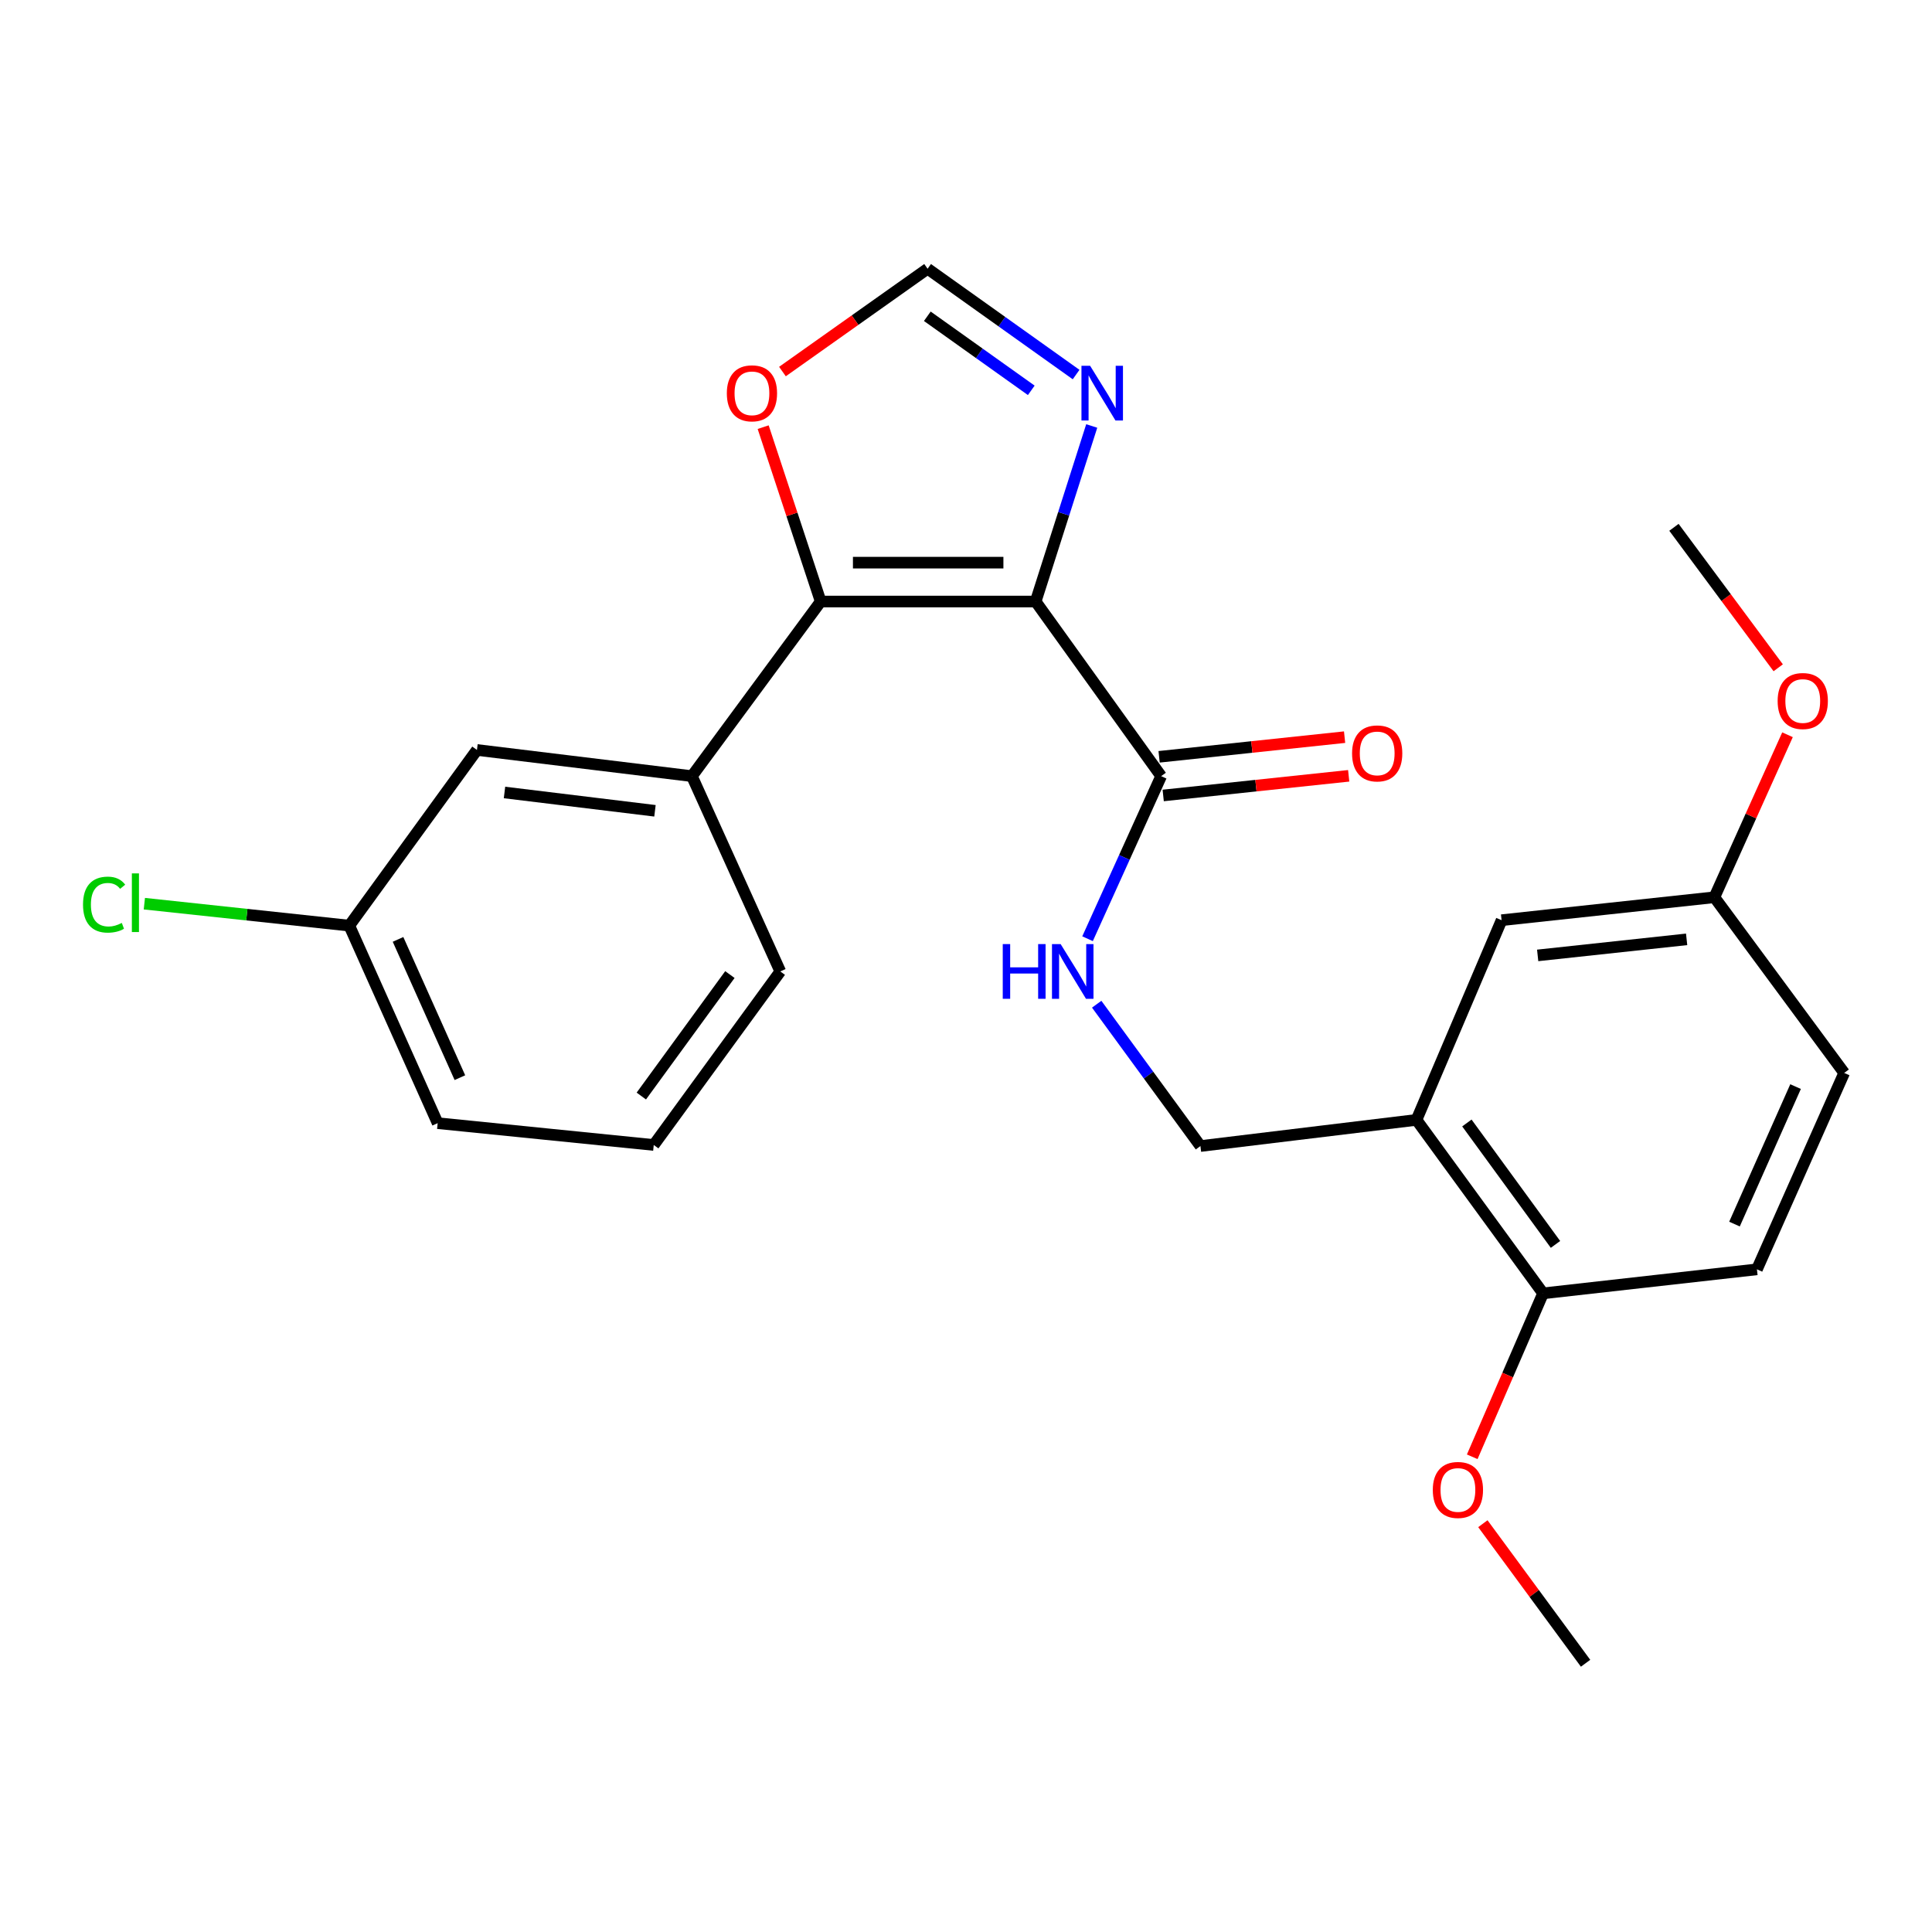 <?xml version='1.0' encoding='iso-8859-1'?>
<svg version='1.1' baseProfile='full'
              xmlns='http://www.w3.org/2000/svg'
                      xmlns:rdkit='http://www.rdkit.org/xml'
                      xmlns:xlink='http://www.w3.org/1999/xlink'
                  xml:space='preserve'
width='1000px' height='1000px' viewBox='0 0 1000 1000'>
<!-- END OF HEADER -->
<rect style='opacity:1.0;fill:#FFFFFF;stroke:none' width='1000' height='1000' x='0' y='0'> </rect>
<path class='bond-0' d='M 536.051,311.349 L 424.79,311.349' style='fill:none;fill-rule:evenodd;stroke:#000000;stroke-width:6px;stroke-linecap:butt;stroke-linejoin:miter;stroke-opacity:1' />
<path class='bond-0' d='M 519.362,291.228 L 441.479,291.228' style='fill:none;fill-rule:evenodd;stroke:#000000;stroke-width:6px;stroke-linecap:butt;stroke-linejoin:miter;stroke-opacity:1' />
<path class='bond-1' d='M 536.051,311.349 L 550.563,265.919' style='fill:none;fill-rule:evenodd;stroke:#000000;stroke-width:6px;stroke-linecap:butt;stroke-linejoin:miter;stroke-opacity:1' />
<path class='bond-1' d='M 550.563,265.919 L 565.076,220.488' style='fill:none;fill-rule:evenodd;stroke:#0000FF;stroke-width:6px;stroke-linecap:butt;stroke-linejoin:miter;stroke-opacity:1' />
<path class='bond-2' d='M 536.051,311.349 L 601.01,401.729' style='fill:none;fill-rule:evenodd;stroke:#000000;stroke-width:6px;stroke-linecap:butt;stroke-linejoin:miter;stroke-opacity:1' />
<path class='bond-3' d='M 424.79,311.349 L 358.131,401.729' style='fill:none;fill-rule:evenodd;stroke:#000000;stroke-width:6px;stroke-linecap:butt;stroke-linejoin:miter;stroke-opacity:1' />
<path class='bond-6' d='M 424.79,311.349 L 409.902,266.223' style='fill:none;fill-rule:evenodd;stroke:#000000;stroke-width:6px;stroke-linecap:butt;stroke-linejoin:miter;stroke-opacity:1' />
<path class='bond-6' d='M 409.902,266.223 L 395.014,221.097' style='fill:none;fill-rule:evenodd;stroke:#FF0000;stroke-width:6px;stroke-linecap:butt;stroke-linejoin:miter;stroke-opacity:1' />
<path class='bond-5' d='M 556.989,193.868 L 518.556,166.483' style='fill:none;fill-rule:evenodd;stroke:#0000FF;stroke-width:6px;stroke-linecap:butt;stroke-linejoin:miter;stroke-opacity:1' />
<path class='bond-5' d='M 518.556,166.483 L 480.124,139.098' style='fill:none;fill-rule:evenodd;stroke:#000000;stroke-width:6px;stroke-linecap:butt;stroke-linejoin:miter;stroke-opacity:1' />
<path class='bond-5' d='M 533.783,202.039 L 506.88,182.87' style='fill:none;fill-rule:evenodd;stroke:#0000FF;stroke-width:6px;stroke-linecap:butt;stroke-linejoin:miter;stroke-opacity:1' />
<path class='bond-5' d='M 506.88,182.87 L 479.977,163.7' style='fill:none;fill-rule:evenodd;stroke:#000000;stroke-width:6px;stroke-linecap:butt;stroke-linejoin:miter;stroke-opacity:1' />
<path class='bond-7' d='M 601.01,401.729 L 581.96,443.806' style='fill:none;fill-rule:evenodd;stroke:#000000;stroke-width:6px;stroke-linecap:butt;stroke-linejoin:miter;stroke-opacity:1' />
<path class='bond-7' d='M 581.96,443.806 L 562.911,485.883' style='fill:none;fill-rule:evenodd;stroke:#0000FF;stroke-width:6px;stroke-linecap:butt;stroke-linejoin:miter;stroke-opacity:1' />
<path class='bond-12' d='M 602.07,411.733 L 650.074,406.646' style='fill:none;fill-rule:evenodd;stroke:#000000;stroke-width:6px;stroke-linecap:butt;stroke-linejoin:miter;stroke-opacity:1' />
<path class='bond-12' d='M 650.074,406.646 L 698.079,401.559' style='fill:none;fill-rule:evenodd;stroke:#FF0000;stroke-width:6px;stroke-linecap:butt;stroke-linejoin:miter;stroke-opacity:1' />
<path class='bond-12' d='M 599.95,391.724 L 647.954,386.637' style='fill:none;fill-rule:evenodd;stroke:#000000;stroke-width:6px;stroke-linecap:butt;stroke-linejoin:miter;stroke-opacity:1' />
<path class='bond-12' d='M 647.954,386.637 L 695.958,381.55' style='fill:none;fill-rule:evenodd;stroke:#FF0000;stroke-width:6px;stroke-linecap:butt;stroke-linejoin:miter;stroke-opacity:1' />
<path class='bond-11' d='M 358.131,401.729 L 246.87,388.18' style='fill:none;fill-rule:evenodd;stroke:#000000;stroke-width:6px;stroke-linecap:butt;stroke-linejoin:miter;stroke-opacity:1' />
<path class='bond-11' d='M 339.01,419.67 L 261.127,410.186' style='fill:none;fill-rule:evenodd;stroke:#000000;stroke-width:6px;stroke-linecap:butt;stroke-linejoin:miter;stroke-opacity:1' />
<path class='bond-19' d='M 358.131,401.729 L 403.874,502.817' style='fill:none;fill-rule:evenodd;stroke:#000000;stroke-width:6px;stroke-linecap:butt;stroke-linejoin:miter;stroke-opacity:1' />
<path class='bond-4' d='M 733.175,579.648 L 621.344,593.196' style='fill:none;fill-rule:evenodd;stroke:#000000;stroke-width:6px;stroke-linecap:butt;stroke-linejoin:miter;stroke-opacity:1' />
<path class='bond-9' d='M 733.175,579.648 L 798.693,669.435' style='fill:none;fill-rule:evenodd;stroke:#000000;stroke-width:6px;stroke-linecap:butt;stroke-linejoin:miter;stroke-opacity:1' />
<path class='bond-9' d='M 759.257,581.255 L 805.119,644.106' style='fill:none;fill-rule:evenodd;stroke:#000000;stroke-width:6px;stroke-linecap:butt;stroke-linejoin:miter;stroke-opacity:1' />
<path class='bond-10' d='M 733.175,579.648 L 777.219,476.29' style='fill:none;fill-rule:evenodd;stroke:#000000;stroke-width:6px;stroke-linecap:butt;stroke-linejoin:miter;stroke-opacity:1' />
<path class='bond-25' d='M 480.124,139.098 L 442.559,165.707' style='fill:none;fill-rule:evenodd;stroke:#000000;stroke-width:6px;stroke-linecap:butt;stroke-linejoin:miter;stroke-opacity:1' />
<path class='bond-25' d='M 442.559,165.707 L 404.993,192.316' style='fill:none;fill-rule:evenodd;stroke:#FF0000;stroke-width:6px;stroke-linecap:butt;stroke-linejoin:miter;stroke-opacity:1' />
<path class='bond-8' d='M 567.648,519.776 L 594.496,556.486' style='fill:none;fill-rule:evenodd;stroke:#0000FF;stroke-width:6px;stroke-linecap:butt;stroke-linejoin:miter;stroke-opacity:1' />
<path class='bond-8' d='M 594.496,556.486 L 621.344,593.196' style='fill:none;fill-rule:evenodd;stroke:#000000;stroke-width:6px;stroke-linecap:butt;stroke-linejoin:miter;stroke-opacity:1' />
<path class='bond-13' d='M 798.693,669.435 L 909.384,657.004' style='fill:none;fill-rule:evenodd;stroke:#000000;stroke-width:6px;stroke-linecap:butt;stroke-linejoin:miter;stroke-opacity:1' />
<path class='bond-18' d='M 798.693,669.435 L 780.358,711.73' style='fill:none;fill-rule:evenodd;stroke:#000000;stroke-width:6px;stroke-linecap:butt;stroke-linejoin:miter;stroke-opacity:1' />
<path class='bond-18' d='M 780.358,711.73 L 762.024,754.025' style='fill:none;fill-rule:evenodd;stroke:#FF0000;stroke-width:6px;stroke-linecap:butt;stroke-linejoin:miter;stroke-opacity:1' />
<path class='bond-14' d='M 777.219,476.29 L 887.362,464.418' style='fill:none;fill-rule:evenodd;stroke:#000000;stroke-width:6px;stroke-linecap:butt;stroke-linejoin:miter;stroke-opacity:1' />
<path class='bond-14' d='M 795.896,494.515 L 872.997,486.205' style='fill:none;fill-rule:evenodd;stroke:#000000;stroke-width:6px;stroke-linecap:butt;stroke-linejoin:miter;stroke-opacity:1' />
<path class='bond-15' d='M 246.87,388.18 L 180.794,479.107' style='fill:none;fill-rule:evenodd;stroke:#000000;stroke-width:6px;stroke-linecap:butt;stroke-linejoin:miter;stroke-opacity:1' />
<path class='bond-27' d='M 909.384,657.004 L 954.545,555.345' style='fill:none;fill-rule:evenodd;stroke:#000000;stroke-width:6px;stroke-linecap:butt;stroke-linejoin:miter;stroke-opacity:1' />
<path class='bond-27' d='M 897.769,633.586 L 929.383,562.425' style='fill:none;fill-rule:evenodd;stroke:#000000;stroke-width:6px;stroke-linecap:butt;stroke-linejoin:miter;stroke-opacity:1' />
<path class='bond-16' d='M 887.362,464.418 L 954.545,555.345' style='fill:none;fill-rule:evenodd;stroke:#000000;stroke-width:6px;stroke-linecap:butt;stroke-linejoin:miter;stroke-opacity:1' />
<path class='bond-20' d='M 887.362,464.418 L 906.286,422.363' style='fill:none;fill-rule:evenodd;stroke:#000000;stroke-width:6px;stroke-linecap:butt;stroke-linejoin:miter;stroke-opacity:1' />
<path class='bond-20' d='M 906.286,422.363 L 925.209,380.307' style='fill:none;fill-rule:evenodd;stroke:#FF0000;stroke-width:6px;stroke-linecap:butt;stroke-linejoin:miter;stroke-opacity:1' />
<path class='bond-17' d='M 180.794,479.107 L 127.754,473.425' style='fill:none;fill-rule:evenodd;stroke:#000000;stroke-width:6px;stroke-linecap:butt;stroke-linejoin:miter;stroke-opacity:1' />
<path class='bond-17' d='M 127.754,473.425 L 74.715,467.742' style='fill:none;fill-rule:evenodd;stroke:#00CC00;stroke-width:6px;stroke-linecap:butt;stroke-linejoin:miter;stroke-opacity:1' />
<path class='bond-26' d='M 180.794,479.107 L 226.537,581.347' style='fill:none;fill-rule:evenodd;stroke:#000000;stroke-width:6px;stroke-linecap:butt;stroke-linejoin:miter;stroke-opacity:1' />
<path class='bond-26' d='M 206.022,486.226 L 238.042,557.793' style='fill:none;fill-rule:evenodd;stroke:#000000;stroke-width:6px;stroke-linecap:butt;stroke-linejoin:miter;stroke-opacity:1' />
<path class='bond-23' d='M 767.529,788.663 L 794.111,824.782' style='fill:none;fill-rule:evenodd;stroke:#FF0000;stroke-width:6px;stroke-linecap:butt;stroke-linejoin:miter;stroke-opacity:1' />
<path class='bond-23' d='M 794.111,824.782 L 820.692,860.902' style='fill:none;fill-rule:evenodd;stroke:#000000;stroke-width:6px;stroke-linecap:butt;stroke-linejoin:miter;stroke-opacity:1' />
<path class='bond-21' d='M 403.874,502.817 L 338.379,592.637' style='fill:none;fill-rule:evenodd;stroke:#000000;stroke-width:6px;stroke-linecap:butt;stroke-linejoin:miter;stroke-opacity:1' />
<path class='bond-21' d='M 377.792,504.435 L 331.945,567.309' style='fill:none;fill-rule:evenodd;stroke:#000000;stroke-width:6px;stroke-linecap:butt;stroke-linejoin:miter;stroke-opacity:1' />
<path class='bond-24' d='M 920.4,345.643 L 893.418,309.291' style='fill:none;fill-rule:evenodd;stroke:#FF0000;stroke-width:6px;stroke-linecap:butt;stroke-linejoin:miter;stroke-opacity:1' />
<path class='bond-24' d='M 893.418,309.291 L 866.435,272.939' style='fill:none;fill-rule:evenodd;stroke:#000000;stroke-width:6px;stroke-linecap:butt;stroke-linejoin:miter;stroke-opacity:1' />
<path class='bond-22' d='M 338.379,592.637 L 226.537,581.347' style='fill:none;fill-rule:evenodd;stroke:#000000;stroke-width:6px;stroke-linecap:butt;stroke-linejoin:miter;stroke-opacity:1' />
<path  class='atom-2' d='M 564.243 189.338
L 573.523 204.338
Q 574.443 205.818, 575.923 208.498
Q 577.403 211.178, 577.483 211.338
L 577.483 189.338
L 581.243 189.338
L 581.243 217.658
L 577.363 217.658
L 567.403 201.258
Q 566.243 199.338, 565.003 197.138
Q 563.803 194.938, 563.443 194.258
L 563.443 217.658
L 559.763 217.658
L 559.763 189.338
L 564.243 189.338
' fill='#0000FF'/>
<path  class='atom-7' d='M 376.208 203.578
Q 376.208 196.778, 379.568 192.978
Q 382.928 189.178, 389.208 189.178
Q 395.488 189.178, 398.848 192.978
Q 402.208 196.778, 402.208 203.578
Q 402.208 210.458, 398.808 214.378
Q 395.408 218.258, 389.208 218.258
Q 382.968 218.258, 379.568 214.378
Q 376.208 210.498, 376.208 203.578
M 389.208 215.058
Q 393.528 215.058, 395.848 212.178
Q 398.208 209.258, 398.208 203.578
Q 398.208 198.018, 395.848 195.218
Q 393.528 192.378, 389.208 192.378
Q 384.888 192.378, 382.528 195.178
Q 380.208 197.978, 380.208 203.578
Q 380.208 209.298, 382.528 212.178
Q 384.888 215.058, 389.208 215.058
' fill='#FF0000'/>
<path  class='atom-8' d='M 519.024 488.657
L 522.864 488.657
L 522.864 500.697
L 537.344 500.697
L 537.344 488.657
L 541.184 488.657
L 541.184 516.977
L 537.344 516.977
L 537.344 503.897
L 522.864 503.897
L 522.864 516.977
L 519.024 516.977
L 519.024 488.657
' fill='#0000FF'/>
<path  class='atom-8' d='M 548.984 488.657
L 558.264 503.657
Q 559.184 505.137, 560.664 507.817
Q 562.144 510.497, 562.224 510.657
L 562.224 488.657
L 565.984 488.657
L 565.984 516.977
L 562.104 516.977
L 552.144 500.577
Q 550.984 498.657, 549.744 496.457
Q 548.544 494.257, 548.184 493.577
L 548.184 516.977
L 544.504 516.977
L 544.504 488.657
L 548.984 488.657
' fill='#0000FF'/>
<path  class='atom-13' d='M 699.83 389.959
Q 699.83 383.159, 703.19 379.359
Q 706.55 375.559, 712.83 375.559
Q 719.11 375.559, 722.47 379.359
Q 725.83 383.159, 725.83 389.959
Q 725.83 396.839, 722.43 400.759
Q 719.03 404.639, 712.83 404.639
Q 706.59 404.639, 703.19 400.759
Q 699.83 396.879, 699.83 389.959
M 712.83 401.439
Q 717.15 401.439, 719.47 398.559
Q 721.83 395.639, 721.83 389.959
Q 721.83 384.399, 719.47 381.599
Q 717.15 378.759, 712.83 378.759
Q 708.51 378.759, 706.15 381.559
Q 703.83 384.359, 703.83 389.959
Q 703.83 395.679, 706.15 398.559
Q 708.51 401.439, 712.83 401.439
' fill='#FF0000'/>
<path  class='atom-18' d='M 42.971 468.227
Q 42.971 461.187, 46.251 457.507
Q 49.571 453.787, 55.851 453.787
Q 61.691 453.787, 64.811 457.907
L 62.171 460.067
Q 59.891 457.067, 55.851 457.067
Q 51.571 457.067, 49.291 459.947
Q 47.051 462.787, 47.051 468.227
Q 47.051 473.827, 49.371 476.707
Q 51.731 479.587, 56.291 479.587
Q 59.411 479.587, 63.051 477.707
L 64.171 480.707
Q 62.691 481.667, 60.451 482.227
Q 58.211 482.787, 55.731 482.787
Q 49.571 482.787, 46.251 479.027
Q 42.971 475.267, 42.971 468.227
' fill='#00CC00'/>
<path  class='atom-18' d='M 68.251 452.067
L 71.931 452.067
L 71.931 482.427
L 68.251 482.427
L 68.251 452.067
' fill='#00CC00'/>
<path  class='atom-19' d='M 741.615 771.196
Q 741.615 764.396, 744.975 760.596
Q 748.335 756.796, 754.615 756.796
Q 760.895 756.796, 764.255 760.596
Q 767.615 764.396, 767.615 771.196
Q 767.615 778.076, 764.215 781.996
Q 760.815 785.876, 754.615 785.876
Q 748.375 785.876, 744.975 781.996
Q 741.615 778.116, 741.615 771.196
M 754.615 782.676
Q 758.935 782.676, 761.255 779.796
Q 763.615 776.876, 763.615 771.196
Q 763.615 765.636, 761.255 762.836
Q 758.935 759.996, 754.615 759.996
Q 750.295 759.996, 747.935 762.796
Q 745.615 765.596, 745.615 771.196
Q 745.615 776.916, 747.935 779.796
Q 750.295 782.676, 754.615 782.676
' fill='#FF0000'/>
<path  class='atom-21' d='M 920.105 362.84
Q 920.105 356.04, 923.465 352.24
Q 926.825 348.44, 933.105 348.44
Q 939.385 348.44, 942.745 352.24
Q 946.105 356.04, 946.105 362.84
Q 946.105 369.72, 942.705 373.64
Q 939.305 377.52, 933.105 377.52
Q 926.865 377.52, 923.465 373.64
Q 920.105 369.76, 920.105 362.84
M 933.105 374.32
Q 937.425 374.32, 939.745 371.44
Q 942.105 368.52, 942.105 362.84
Q 942.105 357.28, 939.745 354.48
Q 937.425 351.64, 933.105 351.64
Q 928.785 351.64, 926.425 354.44
Q 924.105 357.24, 924.105 362.84
Q 924.105 368.56, 926.425 371.44
Q 928.785 374.32, 933.105 374.32
' fill='#FF0000'/>
</svg>
